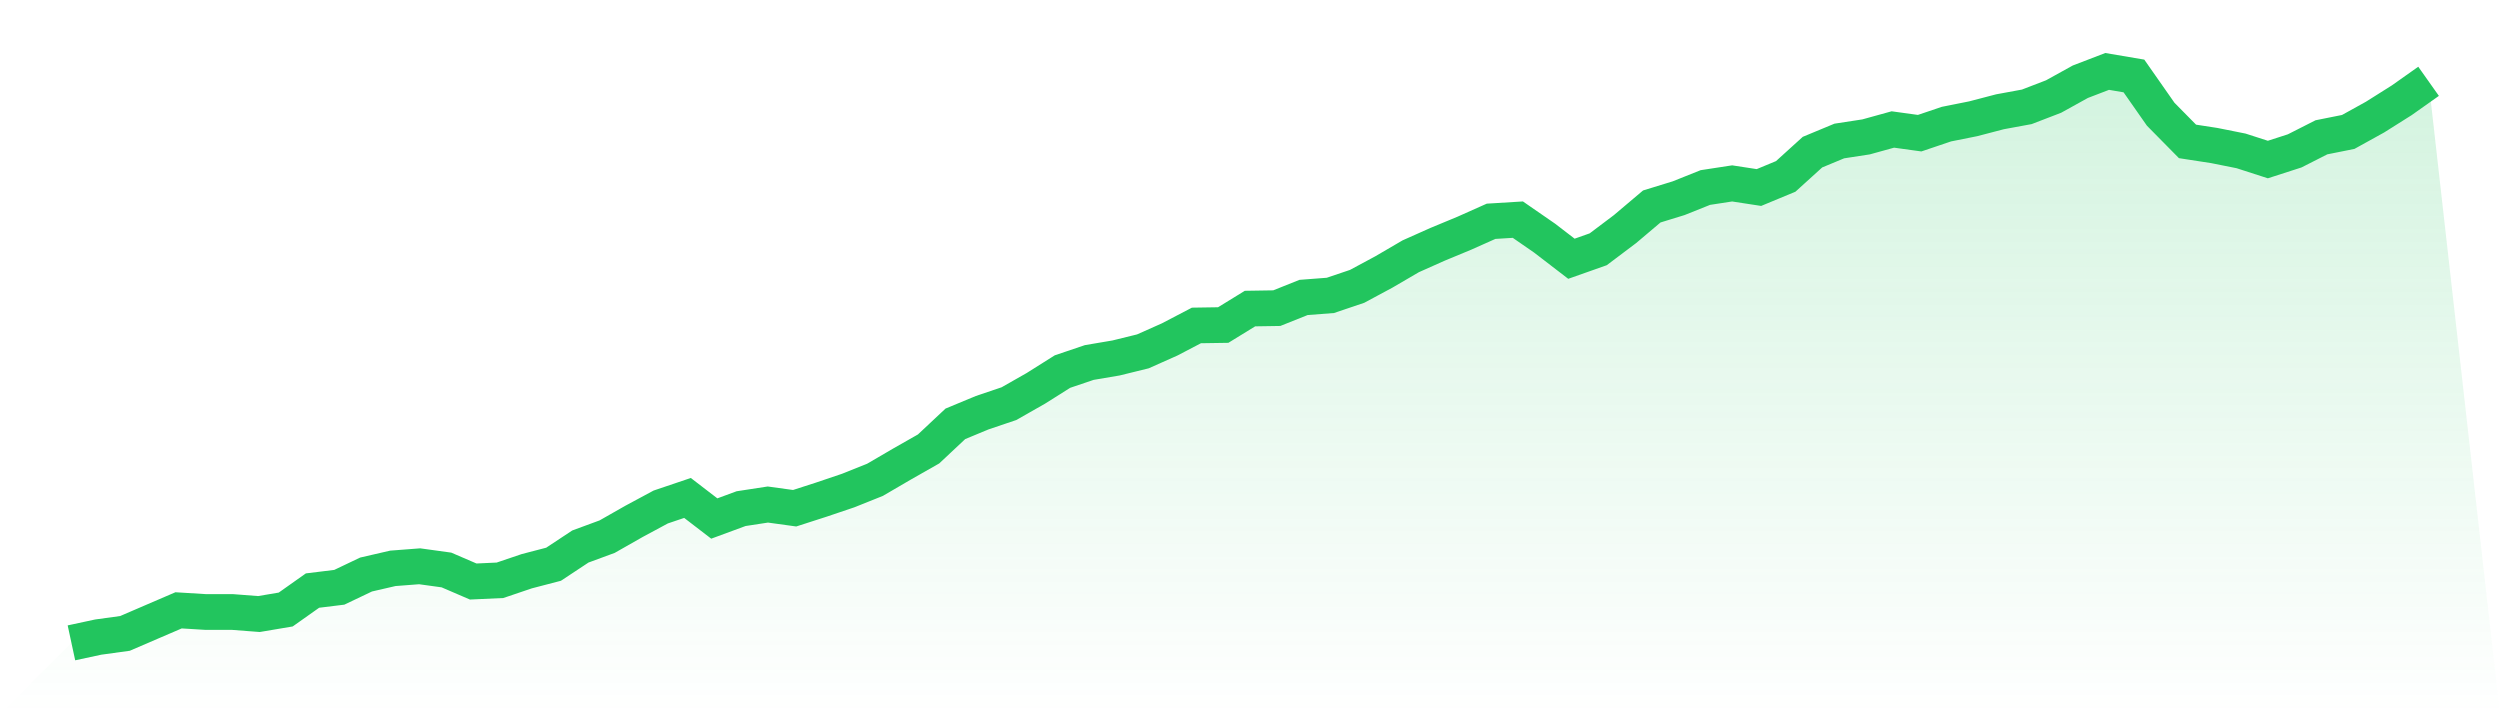 <svg viewBox="0 0 140 40" xmlns="http://www.w3.org/2000/svg">
<defs>
<linearGradient id="gradient" x1="0" x2="0" y1="0" y2="1">
<stop offset="0%" stop-color="#22c55e" stop-opacity="0.2"/>
<stop offset="100%" stop-color="#22c55e" stop-opacity="0"/>
</linearGradient>
</defs>
<path d="M4,36 L4,36 L5.5,35.677 L7,35.47 L8.5,34.824 L10,34.179 L11.5,34.271 L13,34.271 L14.5,34.386 L16,34.133 L17.5,33.072 L19,32.888 L20.5,32.173 L22,31.827 L23.5,31.712 L25,31.919 L26.5,32.565 L28,32.496 L29.5,31.988 L31,31.597 L32.5,30.605 L34,30.052 L35.5,29.199 L37,28.392 L38.5,27.885 L40,29.037 L41.5,28.484 L43,28.254 L44.5,28.461 L46,27.977 L47.5,27.47 L49,26.87 L50.5,25.994 L52,25.141 L53.5,23.735 L55,23.112 L56.5,22.605 L58,21.752 L59.5,20.807 L61,20.3 L62.5,20.046 L64,19.677 L65.5,19.009 L67,18.225 L68.5,18.202 L70,17.28 L71.5,17.256 L73,16.657 L74.5,16.542 L76,16.035 L77.5,15.228 L79,14.352 L80.5,13.683 L82,13.061 L83.5,12.392 L85,12.3 L86.5,13.337 L88,14.49 L89.5,13.96 L91,12.83 L92.5,11.562 L94,11.101 L95.5,10.501 L97,10.271 L98.5,10.501 L100,9.879 L101.5,8.519 L103,7.896 L104.5,7.666 L106,7.251 L107.5,7.458 L109,6.951 L110.5,6.651 L112,6.259 L113.5,5.983 L115,5.406 L116.5,4.576 L118,4 L119.5,4.254 L121,6.398 L122.5,7.919 L124,8.15 L125.5,8.45 L127,8.934 L128.5,8.45 L130,7.689 L131.5,7.389 L133,6.559 L134.5,5.614 L136,4.553 L140,40 L0,40 z" fill="url(#gradient)"/>
<path d="M4,36 L4,36 L5.5,35.677 L7,35.47 L8.5,34.824 L10,34.179 L11.5,34.271 L13,34.271 L14.5,34.386 L16,34.133 L17.5,33.072 L19,32.888 L20.5,32.173 L22,31.827 L23.5,31.712 L25,31.919 L26.5,32.565 L28,32.496 L29.5,31.988 L31,31.597 L32.5,30.605 L34,30.052 L35.5,29.199 L37,28.392 L38.5,27.885 L40,29.037 L41.5,28.484 L43,28.254 L44.5,28.461 L46,27.977 L47.5,27.47 L49,26.87 L50.5,25.994 L52,25.141 L53.5,23.735 L55,23.112 L56.5,22.605 L58,21.752 L59.5,20.807 L61,20.3 L62.5,20.046 L64,19.677 L65.5,19.009 L67,18.225 L68.5,18.202 L70,17.28 L71.5,17.256 L73,16.657 L74.5,16.542 L76,16.035 L77.5,15.228 L79,14.352 L80.5,13.683 L82,13.061 L83.5,12.392 L85,12.3 L86.5,13.337 L88,14.49 L89.5,13.96 L91,12.83 L92.5,11.562 L94,11.101 L95.5,10.501 L97,10.271 L98.5,10.501 L100,9.879 L101.5,8.519 L103,7.896 L104.5,7.666 L106,7.251 L107.5,7.458 L109,6.951 L110.5,6.651 L112,6.259 L113.5,5.983 L115,5.406 L116.5,4.576 L118,4 L119.5,4.254 L121,6.398 L122.5,7.919 L124,8.15 L125.5,8.45 L127,8.934 L128.5,8.45 L130,7.689 L131.5,7.389 L133,6.559 L134.5,5.614 L136,4.553" fill="none" stroke="#22c55e" stroke-width="2"/>
</svg>
